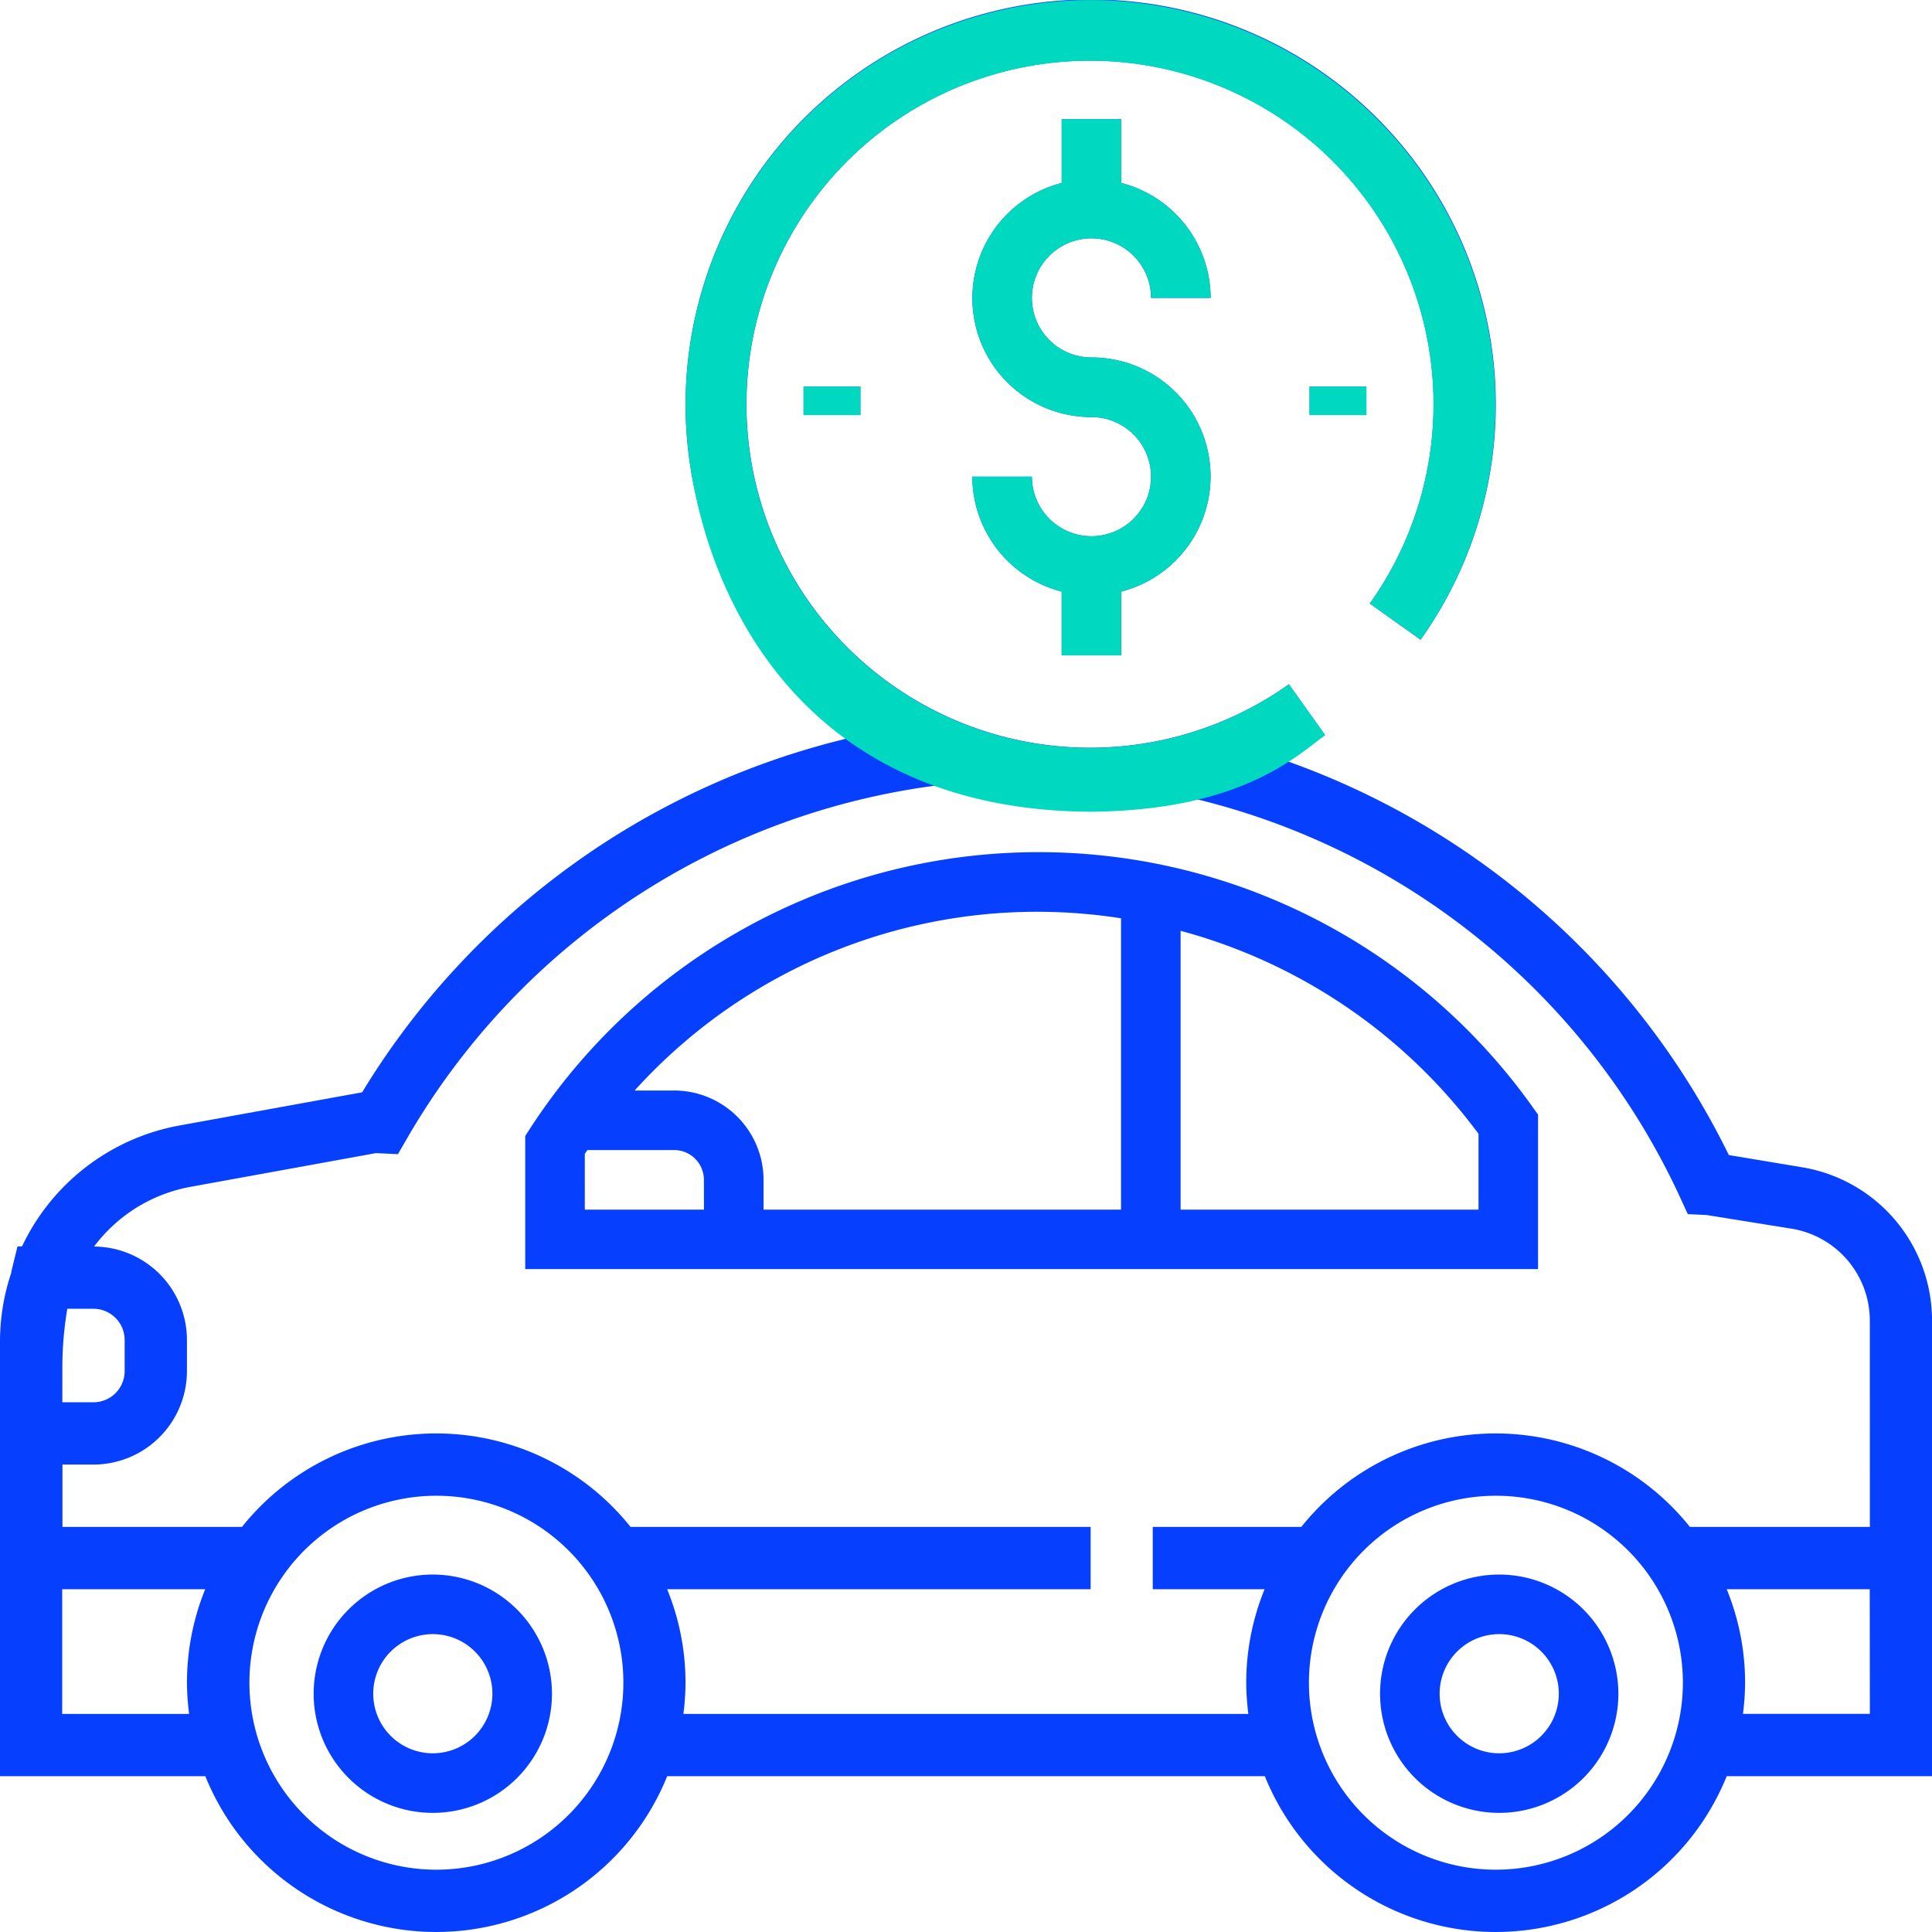 <svg xmlns="http://www.w3.org/2000/svg" width="62.422" height="62.422" viewBox="0 0 62.422 62.422">
  <g id="Group_190" data-name="Group 190" transform="translate(-282.578 -870)">
    <g id="loan_1_" data-name="loan (1)" transform="translate(282.578 870)">
      <g id="Group_66" data-name="Group 66" transform="translate(10.134 50.873)">
        <g id="Group_65" data-name="Group 65">
          <path id="Path_26" data-name="Path 26" d="M83.85,400a3.85,3.85,0,1,0,3.85,3.85A3.854,3.854,0,0,0,83.85,400Zm0,5.775a1.925,1.925,0,1,1,1.925-1.925A1.927,1.927,0,0,1,83.85,405.775Z" transform="translate(-80 -400)" fill="#073fff"/>
        </g>
      </g>
      <g id="Group_68" data-name="Group 68" transform="translate(44.589 50.873)">
        <g id="Group_67" data-name="Group 67">
          <path id="Path_27" data-name="Path 27" d="M355.85,400a3.85,3.85,0,1,0,3.85,3.85A3.854,3.854,0,0,0,355.85,400Zm0,5.775a1.925,1.925,0,1,1,1.925-1.925A1.927,1.927,0,0,1,355.85,405.775Z" transform="translate(-352 -400)" fill="#073fff"/>
        </g>
      </g>
      <g id="Group_70" data-name="Group 70" transform="translate(31.415 3.85)">
        <g id="Group_69" data-name="Group 69">
          <path id="Path_28" data-name="Path 28" d="M251.85,39.7a1.925,1.925,0,1,1,1.925-1.925H255.7a3.846,3.846,0,0,0-2.887-3.713V32h-1.925v2.062a3.842,3.842,0,0,0,.962,7.563,1.925,1.925,0,1,1-1.925,1.925H248a3.846,3.846,0,0,0,2.887,3.713v2.062h1.925V47.263a3.842,3.842,0,0,0-.962-7.563Z" transform="translate(-248 -32)" fill="#073fff"/>
        </g>
      </g>
      <g id="Group_72" data-name="Group 72">
        <g id="Group_71" data-name="Group 71">
          <path id="Path_29" data-name="Path 29" d="M58.215,37.712l-2.357-.393A25.337,25.337,0,0,0,41.5,24.562a13.226,13.226,0,0,0,1.311-.812l-1.168-1.64A11.1,11.1,0,1,1,44.258,19.5l1.64,1.168A13.089,13.089,0,1,0,27.714,23.78,25.247,25.247,0,0,0,11.7,35.292L5.787,36.366A7.022,7.022,0,0,0,.711,40.272H.565l-.188.768c-.007.03-.009.061-.016.092A6.994,6.994,0,0,0,0,43.3V57.388H6.634a8.047,8.047,0,0,0,14.923,0H40.866a8.047,8.047,0,0,0,14.923,0h6.634V42.678A5.019,5.019,0,0,0,58.215,37.712Zm-56.2,6.463a11.317,11.317,0,0,1,.16-1.889H3.02a1.008,1.008,0,0,1,1.007,1.007V44.3A1.008,1.008,0,0,1,3.02,45.307H2.014ZM6.041,54.368a8.1,8.1,0,0,0,.069,1.007h-4.1V51.347h4.62A8,8,0,0,0,6.041,54.368ZM14.1,60.409a6.041,6.041,0,1,1,6.041-6.041A6.047,6.047,0,0,1,14.1,60.409Zm34.232,0a6.041,6.041,0,1,1,6.041-6.041A6.047,6.047,0,0,1,48.327,60.409Zm12.082-5.034h-4.1a8.1,8.1,0,0,0,.069-1.007,8,8,0,0,0-.593-3.02h4.62Zm0-6.041H54.6a8.034,8.034,0,0,0-12.555,0h-4.8v2.014h3.613a8,8,0,0,0-.593,3.02,8.1,8.1,0,0,0,.069,1.007H22.08a8.1,8.1,0,0,0,.069-1.007,8,8,0,0,0-.593-3.02H35.238V49.334H20.373a8.034,8.034,0,0,0-12.555,0h-5.8V47.32H3.02a3.024,3.024,0,0,0,3.02-3.02V43.293a3.022,3.022,0,0,0-3-3.018,5.014,5.014,0,0,1,3.105-1.927l6-1.091.712.033.307-.53A23.206,23.206,0,0,1,30.651,25.331a12.874,12.874,0,0,0,7.8.44,23.275,23.275,0,0,1,15.825,12.9l.256.557.611.029,2.746.442a3.012,3.012,0,0,1,2.524,2.98Z" fill="#073fff"/>
        </g>
      </g>
      <g id="Group_74" data-name="Group 74" transform="translate(16.97 27.533)">
        <g id="Group_73" data-name="Group 73">
          <path id="Path_30" data-name="Path 30" d="M160.545,224.23a19.584,19.584,0,0,0-32.39.7l-.155.24v4.3h32.724V224.48Zm-26.77,3.32h-3.85v-1.806c.028-.04.058-.079.086-.119h2.8a.963.963,0,0,1,.962.962Zm13.475,0H135.7v-.962a2.891,2.891,0,0,0-2.887-2.887h-1.278a17.53,17.53,0,0,1,15.715-5.564Zm11.55,0h-9.625v-9.009A17.7,17.7,0,0,1,158.8,225.1Z" transform="translate(-128 -216)" fill="#073fff"/>
        </g>
      </g>
      <g id="Group_76" data-name="Group 76" transform="translate(25.963 12.492)">
        <g id="Group_75" data-name="Group 75" transform="translate(0 0)">
          <rect id="Rectangle_17" data-name="Rectangle 17" width="1.836" height="0.918" fill="#073fff"/>
        </g>
      </g>
      <g id="Group_78" data-name="Group 78" transform="translate(42.311 12.492)">
        <g id="Group_77" data-name="Group 77" transform="translate(0 0)">
          <rect id="Rectangle_18" data-name="Rectangle 18" width="1.836" height="0.918" fill="#073fff"/>
        </g>
      </g>
    </g>
    <g id="loan_1_2" data-name="loan (1)" transform="translate(282.578 870)">
      <g id="Group_70-2" data-name="Group 70" transform="translate(31.415 3.85)">
        <g id="Group_69-2" data-name="Group 69">
          <path id="Path_28-2" data-name="Path 28" d="M251.85,39.7a1.925,1.925,0,1,1,1.925-1.925H255.7a3.846,3.846,0,0,0-2.887-3.713V32h-1.925v2.062a3.842,3.842,0,0,0,.962,7.563,1.925,1.925,0,1,1-1.925,1.925H248a3.846,3.846,0,0,0,2.887,3.713v2.062h1.925V47.263a3.842,3.842,0,0,0-.962-7.563Z" transform="translate(-248 -32)" fill="#00d8bf"/>
        </g>
      </g>
      <g id="Group_72-2" data-name="Group 72">
        <g id="Group_71-2" data-name="Group 71">
          <path id="Path_29-2" data-name="Path 29" d="M42.815,23.75l-1.168-1.64A11.1,11.1,0,1,1,44.258,19.5l1.64,1.168A13.084,13.084,0,1,0,22.15,13.089c0,4.416,2.618,13.085,13.089,13.138C40.04,26.186,41.854,24.47,42.815,23.75Z" fill="#00d8bf"/>
        </g>
      </g>
      <g id="Group_76-2" data-name="Group 76" transform="translate(25.963 12.492)">
        <g id="Group_75-2" data-name="Group 75" transform="translate(0 0)">
          <rect id="Rectangle_17-2" data-name="Rectangle 17" width="1.836" height="0.918" fill="#00d8bf"/>
        </g>
      </g>
      <g id="Group_78-2" data-name="Group 78" transform="translate(42.311 12.492)">
        <g id="Group_77-2" data-name="Group 77" transform="translate(0 0)">
          <rect id="Rectangle_18-2" data-name="Rectangle 18" width="1.836" height="0.918" fill="#00d8bf"/>
        </g>
      </g>
    </g>
  </g>
</svg>
